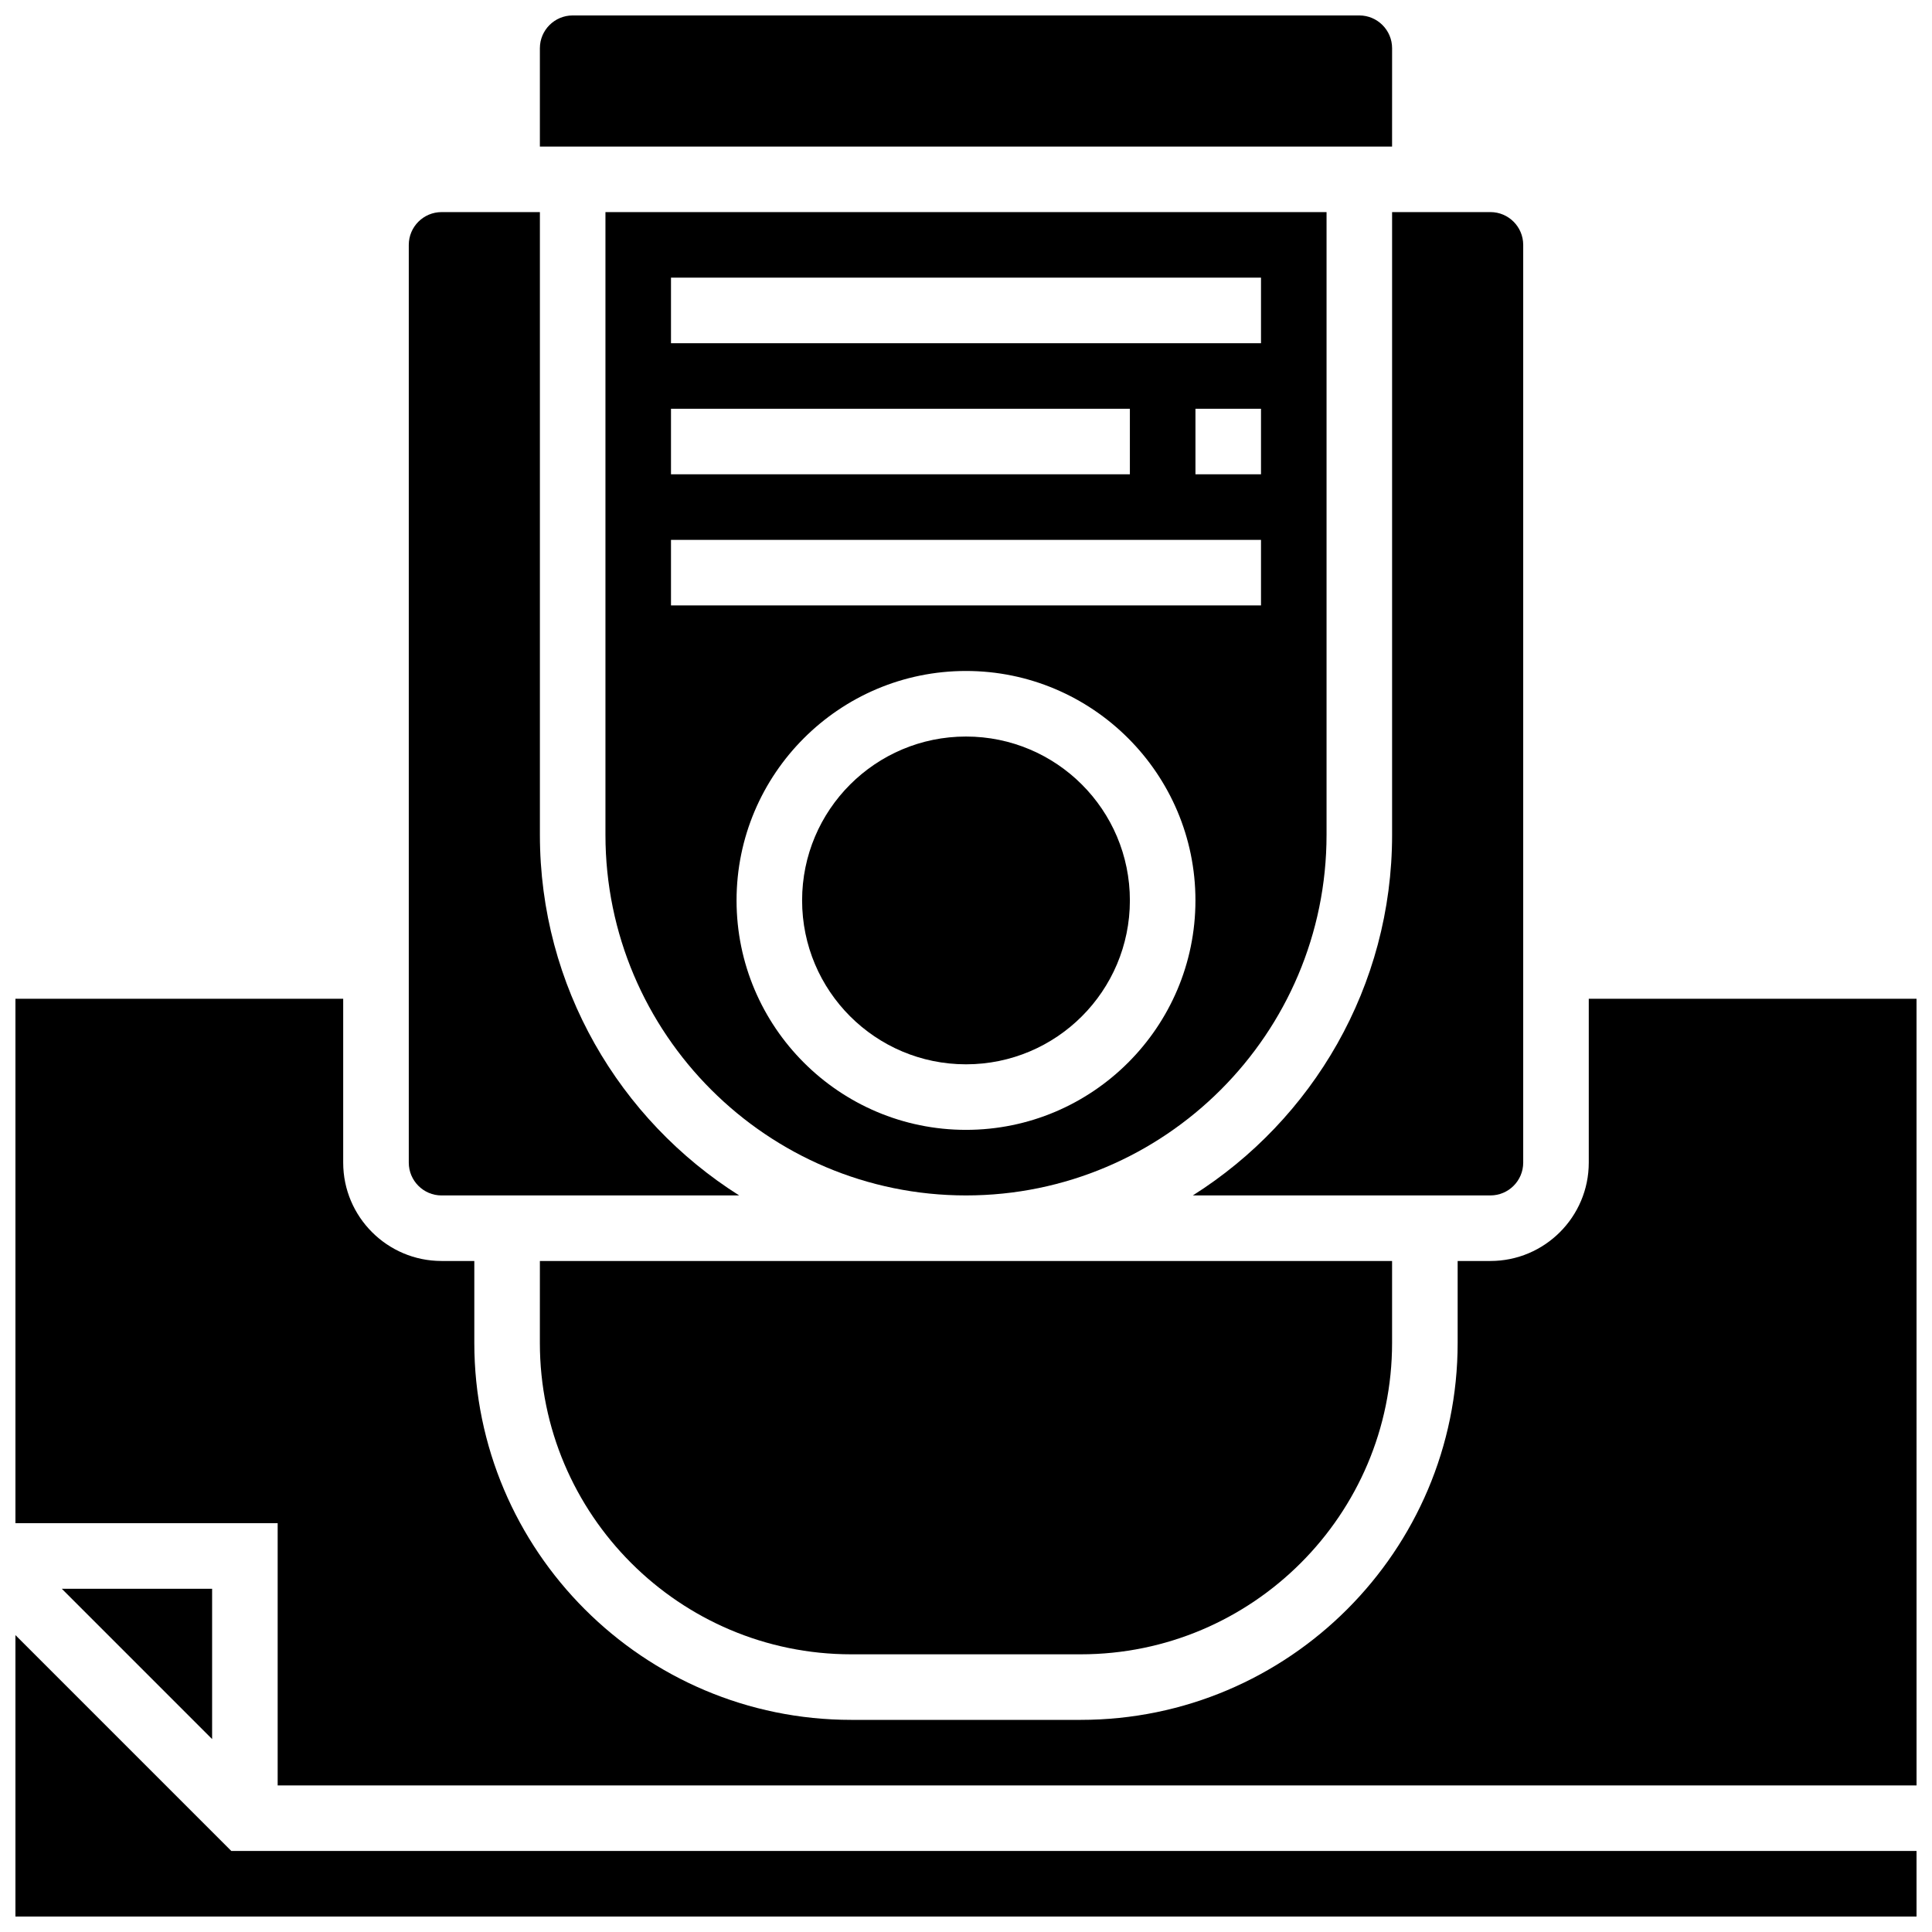 <?xml version="1.0" encoding="UTF-8"?>
<!-- Uploaded to: SVG Find, www.svgrepo.com, Generator: SVG Find Mixer Tools -->
<svg width="800px" height="800px" version="1.1" viewBox="144 144 512 512" xmlns="http://www.w3.org/2000/svg">
 <defs>
  <clipPath id="c">
   <path d="m148.09 408h503.81v210h-503.81z"/>
  </clipPath>
  <clipPath id="b">
   <path d="m148.09 577h503.81v74.902h-503.81z"/>
  </clipPath>
  <clipPath id="a">
   <path d="m287 148.09h226v34.906h-226z"/>
  </clipPath>
 </defs>
 <path d="m443.43 382.62c0 23.988-19.445 43.434-43.43 43.434-23.988 0-43.434-19.445-43.434-43.434 0-23.984 19.445-43.43 43.434-43.43 23.984 0 43.43 19.445 43.43 43.43"/>
 <path d="m512.92 365.25c0 40.188-21.105 75.531-52.809 95.551h78.867c4.789 0 8.688-3.898 8.688-8.688v-243.22c0-4.789-3.898-8.688-8.688-8.688h-26.059z"/>
 <path d="m495.55 365.25v-165.04h-191.1v165.04c0 52.688 42.863 95.551 95.551 95.551 52.684 0 95.547-42.867 95.547-95.551zm-17.371-95.551h-17.371v-17.371h17.371zm-156.36-52.117h156.36v17.371h-156.36zm0 34.746h121.61v17.371h-121.61zm0 52.117v-17.371h156.36v17.371zm78.18 138.98c-33.527 0-60.805-27.277-60.805-60.805s27.277-60.805 60.805-60.805 60.805 27.277 60.805 60.805-27.277 60.805-60.805 60.805z"/>
 <path d="m287.07 499.89c0 45.5 37.02 82.52 82.52 82.52h60.805c45.504 0 82.52-37.02 82.52-82.52v-21.715h-225.84z"/>
 <g clip-path="url(#c)">
  <path d="m565.04 408.68v43.434c0 14.367-11.691 26.059-26.059 26.059h-8.688v21.715c0 55.082-44.812 99.895-99.895 99.895h-60.805c-55.082 0-99.895-44.812-99.895-99.895v-21.715h-8.688c-14.371 0-26.059-11.691-26.059-26.059v-43.434h-86.859v138.98h69.492v69.492h434.32l-0.004-208.47z"/>
 </g>
 <g clip-path="url(#b)">
  <path d="m148.09 577.32v74.578h503.81v-17.371h-446.6z"/>
 </g>
 <path d="m160.38 565.04 39.832 39.836v-39.836z"/>
 <path d="m261.02 460.8h78.867c-31.703-20.02-52.809-55.363-52.809-95.551v-165.04h-26.059c-4.789 0-8.688 3.898-8.688 8.688v243.22c0.004 4.789 3.898 8.688 8.688 8.688z"/>
 <g clip-path="url(#a)">
  <path d="m512.92 156.78c0-4.789-3.898-8.688-8.688-8.688h-208.47c-4.789 0-8.688 3.898-8.688 8.688v26.059h225.84z"/>
 </g>
</svg>